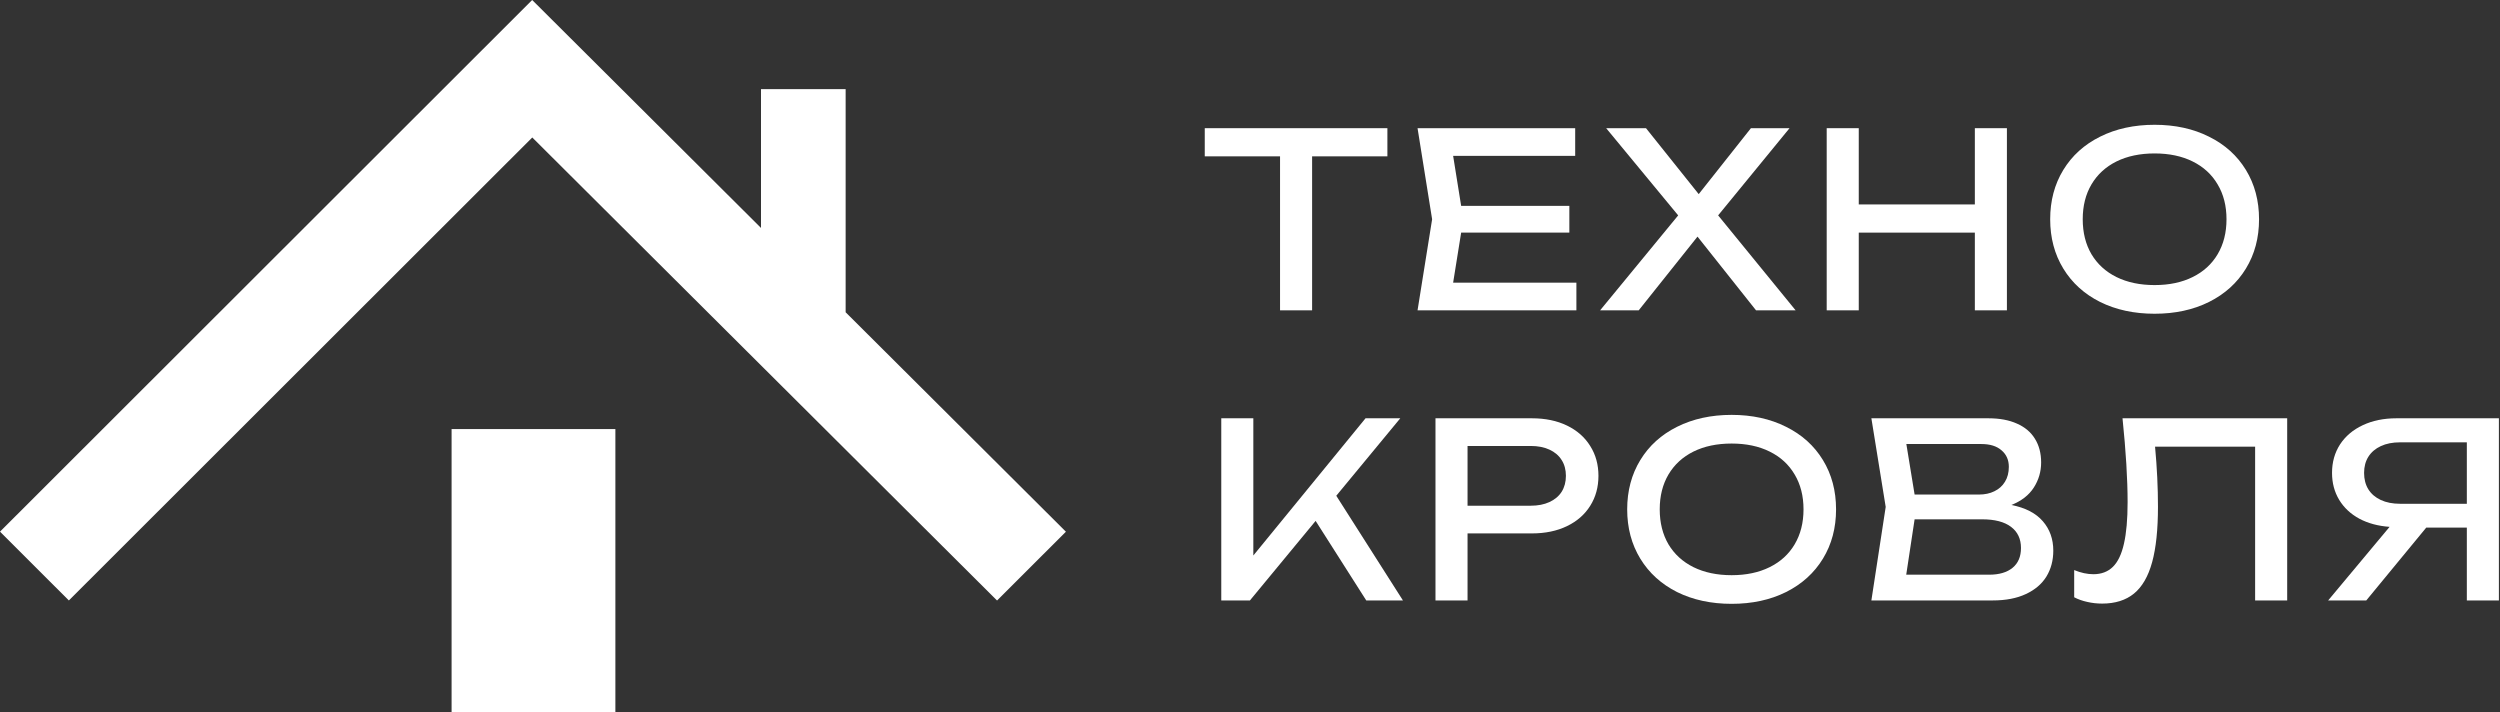 <?xml version="1.0" encoding="UTF-8"?> <svg xmlns="http://www.w3.org/2000/svg" width="165" height="47" viewBox="0 0 165 47" fill="none"><rect x="0" y="0" width="165" height="47" fill="#333333" stroke="none"/><path d="M40.615 28.318V47H29.805V28.318H40.615ZM35.128 0.004L50.226 15.044V5.883H55.812V20.609L70.35 35.093L65.805 39.634L35.13 9.074L4.545 39.63L0 35.089L35.124 0L35.128 0.004Z" fill="white"></path><path d="M79.514 8.46H91.568V10.319H86.599V20.482H84.483V10.319H79.514V8.46Z" fill="white"></path><path d="M96.436 15.353L95.907 18.655H104.042V20.482H93.558L94.52 14.471L93.558 8.46H103.962V10.287H95.907L96.436 13.589H103.577V15.353H96.436Z" fill="white"></path><path d="M113.397 14.215L118.511 20.482H115.898L112.035 15.617L108.155 20.482H105.607L110.76 14.215L106.007 8.46H108.636L112.115 12.812L115.561 8.46H118.11L113.397 14.215Z" fill="white"></path><path d="M130.34 13.493V8.46H132.456V20.482H130.34V15.353H122.678V20.482H120.562V8.46H122.678V13.493H130.34Z" fill="white"></path><path d="M142.204 20.707C140.853 20.707 139.653 20.448 138.606 19.929C137.564 19.406 136.754 18.671 136.177 17.725C135.6 16.779 135.312 15.695 135.312 14.471C135.312 13.248 135.6 12.163 136.177 11.217C136.754 10.271 137.564 9.539 138.606 9.021C139.653 8.497 140.853 8.236 142.204 8.236C143.556 8.236 144.753 8.497 145.795 9.021C146.842 9.539 147.654 10.271 148.231 11.217C148.809 12.163 149.097 13.248 149.097 14.471C149.097 15.695 148.809 16.779 148.231 17.725C147.654 18.671 146.842 19.406 145.795 19.929C144.753 20.448 143.556 20.707 142.204 20.707ZM142.204 18.815C143.166 18.815 144.002 18.639 144.713 18.286C145.429 17.934 145.979 17.431 146.364 16.779C146.754 16.122 146.949 15.353 146.949 14.471C146.949 13.589 146.754 12.823 146.364 12.171C145.979 11.514 145.429 11.009 144.713 10.656C144.002 10.303 143.166 10.127 142.204 10.127C141.243 10.127 140.404 10.303 139.688 10.656C138.977 11.009 138.427 11.514 138.037 12.171C137.652 12.823 137.46 13.589 137.46 14.471C137.46 15.353 137.652 16.122 138.037 16.779C138.427 17.431 138.977 17.934 139.688 18.286C140.404 18.639 141.243 18.815 142.204 18.815Z" fill="white"></path><path d="M88.194 32.72L92.594 39.629H90.173L86.831 34.379L82.495 39.629H80.604V27.607H82.72V36.663L90.125 27.607H92.418L88.194 32.72Z" fill="white"></path><path d="M101.106 27.607C101.988 27.607 102.76 27.767 103.422 28.087C104.085 28.408 104.595 28.857 104.953 29.434C105.316 30.006 105.498 30.663 105.498 31.406C105.498 32.148 105.316 32.808 104.953 33.385C104.595 33.957 104.085 34.403 103.422 34.724C102.76 35.044 101.988 35.205 101.106 35.205H96.858V39.629H94.742V27.607H101.106ZM101.026 33.377C101.501 33.377 101.913 33.297 102.26 33.137C102.613 32.977 102.883 32.749 103.07 32.456C103.257 32.156 103.35 31.806 103.35 31.406C103.35 31.005 103.257 30.657 103.07 30.364C102.883 30.064 102.613 29.835 102.26 29.674C101.913 29.514 101.501 29.434 101.026 29.434H96.858V33.377H101.026Z" fill="white"></path><path d="M114.287 39.853C112.935 39.853 111.736 39.594 110.688 39.076C109.647 38.552 108.837 37.817 108.26 36.872C107.683 35.926 107.394 34.841 107.394 33.618C107.394 32.394 107.683 31.309 108.26 30.364C108.837 29.418 109.647 28.686 110.688 28.168C111.736 27.644 112.935 27.382 114.287 27.382C115.639 27.382 116.836 27.644 117.878 28.168C118.925 28.686 119.737 29.418 120.314 30.364C120.891 31.309 121.18 32.394 121.18 33.618C121.18 34.841 120.891 35.926 120.314 36.872C119.737 37.817 118.925 38.552 117.878 39.076C116.836 39.594 115.639 39.853 114.287 39.853ZM114.287 37.962C115.249 37.962 116.085 37.785 116.796 37.433C117.512 37.08 118.062 36.578 118.447 35.926C118.837 35.269 119.032 34.499 119.032 33.618C119.032 32.736 118.837 31.969 118.447 31.317C118.062 30.66 117.512 30.155 116.796 29.803C116.085 29.45 115.249 29.274 114.287 29.274C113.325 29.274 112.486 29.45 111.77 29.803C111.06 30.155 110.51 30.66 110.119 31.317C109.735 31.969 109.542 32.736 109.542 33.618C109.542 34.499 109.735 35.269 110.119 35.926C110.51 36.578 111.06 37.08 111.77 37.433C112.486 37.785 113.325 37.962 114.287 37.962Z" fill="white"></path><path d="M132.752 33.329C133.676 33.511 134.368 33.869 134.828 34.403C135.287 34.932 135.517 35.579 135.517 36.343C135.517 36.989 135.365 37.561 135.06 38.058C134.755 38.549 134.301 38.934 133.697 39.212C133.099 39.49 132.375 39.629 131.525 39.629H123.511L124.456 33.457L123.511 27.607H131.237C131.974 27.607 132.602 27.724 133.12 27.959C133.644 28.189 134.039 28.523 134.307 28.961C134.579 29.399 134.715 29.92 134.715 30.524C134.715 31.122 134.555 31.673 134.234 32.175C133.914 32.677 133.42 33.062 132.752 33.329ZM132.583 30.812C132.583 30.358 132.423 29.995 132.103 29.723C131.787 29.445 131.344 29.306 130.772 29.306H125.819L126.364 32.64H130.612C130.997 32.64 131.336 32.568 131.63 32.423C131.929 32.279 132.161 32.071 132.327 31.798C132.498 31.52 132.583 31.192 132.583 30.812ZM131.285 37.93C131.948 37.93 132.463 37.777 132.832 37.473C133.201 37.168 133.385 36.733 133.385 36.166C133.385 35.568 133.166 35.103 132.728 34.772C132.29 34.441 131.654 34.275 130.82 34.275H126.364L125.811 37.93H131.285Z" fill="white"></path><path d="M150.954 27.607V39.629H148.838V29.482H142.234C142.362 30.861 142.426 32.18 142.426 33.441C142.426 34.948 142.298 36.169 142.041 37.104C141.785 38.039 141.387 38.728 140.847 39.172C140.308 39.615 139.605 39.837 138.739 39.837C138.403 39.837 138.074 39.8 137.753 39.725C137.438 39.656 137.152 39.554 136.896 39.42V37.625C137.339 37.807 137.762 37.898 138.162 37.898C138.691 37.898 139.121 37.735 139.453 37.409C139.784 37.083 140.027 36.572 140.182 35.878C140.342 35.178 140.422 34.264 140.422 33.137C140.422 31.63 140.31 29.787 140.086 27.607H150.954Z" fill="white"></path><path d="M164.927 27.607V39.629H162.811V34.82H160.134L156.174 39.629H153.658L157.713 34.772C156.954 34.718 156.289 34.539 155.718 34.235C155.146 33.925 154.702 33.511 154.387 32.992C154.072 32.469 153.914 31.876 153.914 31.213C153.914 30.503 154.091 29.875 154.443 29.33C154.801 28.785 155.301 28.363 155.942 28.063C156.588 27.759 157.329 27.607 158.162 27.607H164.927ZM162.811 33.249V29.194H158.403C157.916 29.194 157.494 29.276 157.136 29.442C156.778 29.608 156.503 29.843 156.311 30.147C156.124 30.447 156.03 30.802 156.03 31.213C156.03 31.63 156.124 31.991 156.311 32.295C156.503 32.6 156.778 32.835 157.136 33.001C157.494 33.166 157.916 33.249 158.403 33.249H162.811Z" fill="white"></path></svg> 